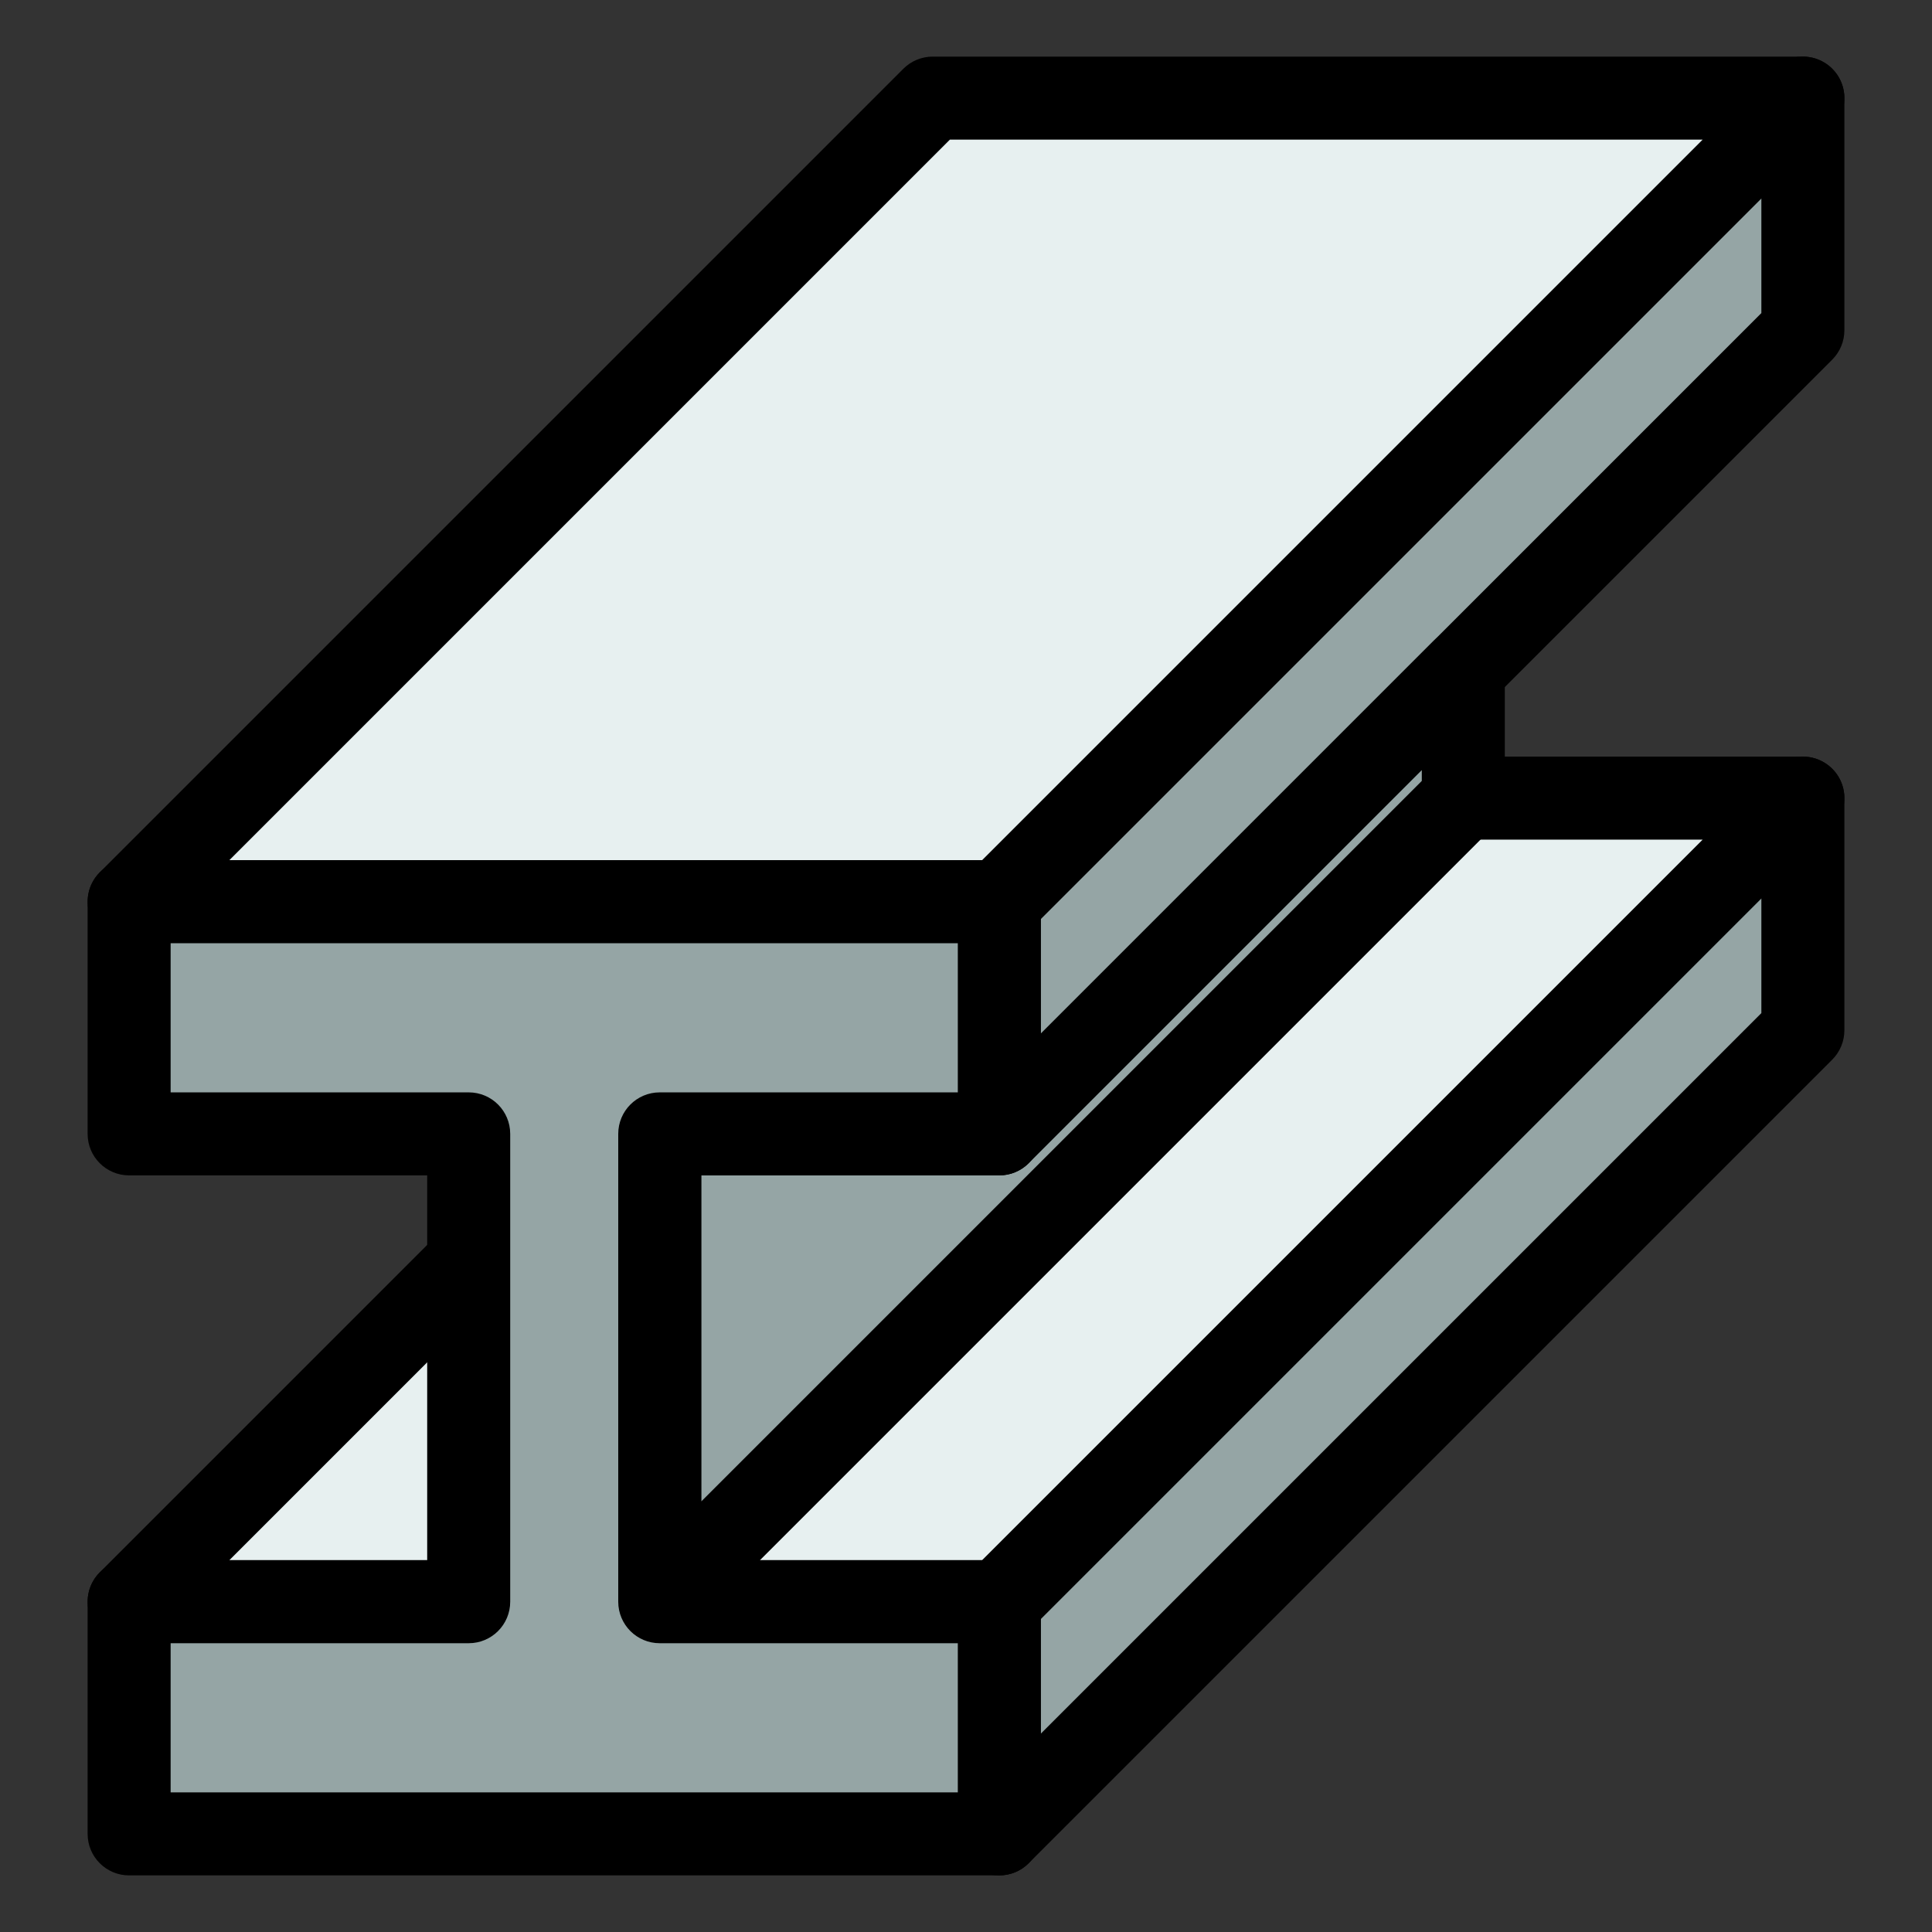 <?xml version="1.0" encoding="UTF-8"?>
<svg id="Layer_1" data-name="Layer 1" xmlns="http://www.w3.org/2000/svg" width="512" height="512" viewBox="0 0 512 512">
  <rect x="0" y="0" width="512" height="512" fill="#333333" stroke="none"/>
  <defs>
    <style>
      .cls-1 {
        fill: #e7f0f0;
      }

      .cls-2 {
        fill: #95a5a5;
      }
    </style>
  </defs>
  <g>
    <polygon class="cls-2" points="264.82 424.47 477.78 211.51 477.78 273.04 264.82 486 264.82 424.47"/>
    <path d="M264.82,497c-1.42,0-2.85-.27-4.21-.84-4.11-1.7-6.79-5.71-6.79-10.16v-61.53c0-2.92,1.16-5.71,3.22-7.78l212.96-212.96c3.15-3.15,7.88-4.09,11.99-2.38,4.11,1.7,6.79,5.71,6.79,10.16v61.53c0,2.92-1.16,5.71-3.22,7.78l-212.96,212.96c-2.1,2.1-4.92,3.22-7.78,3.22ZM275.82,429.02v30.42l190.96-190.96v-30.42l-190.96,190.96Z"/>
  </g>
  <g>
    <polygon class="cls-1" points="34.22 424.47 247.18 211.51 477.78 211.51 264.82 424.47 34.22 424.47"/>
    <path d="M264.82,435.47H34.22c-4.45,0-8.46-2.68-10.16-6.79-1.7-4.11-.76-8.84,2.38-11.99l212.96-212.96c2.06-2.06,4.86-3.22,7.78-3.22h230.61c4.45,0,8.46,2.68,10.16,6.79,1.7,4.11.76,8.84-2.38,11.99l-212.96,212.96c-2.06,2.06-4.86,3.22-7.78,3.22ZM60.77,413.47h199.49l190.96-190.96h-199.49L60.77,413.47Z"/>
  </g>
  <g>
    <polygon class="cls-2" points="264.82 238.96 477.78 26 477.78 87.53 264.82 300.49 264.82 238.96"/>
    <path d="M264.82,311.49c-1.42,0-2.85-.27-4.21-.84-4.11-1.7-6.79-5.71-6.79-10.16v-61.53c0-2.92,1.16-5.71,3.22-7.78L470,18.22c3.15-3.15,7.88-4.09,11.99-2.38,4.11,1.7,6.79,5.71,6.79,10.16v61.53c0,2.92-1.16,5.71-3.22,7.78l-212.96,212.96c-2.1,2.1-4.92,3.22-7.78,3.22ZM275.82,243.51v30.42l190.96-190.96v-30.42l-190.96,190.96Z"/>
  </g>
  <g>
    <polygon class="cls-2" points="387.79 211.51 174.83 424.47 174.83 300.49 264.82 300.49 387.79 177.53 387.79 211.51"/>
    <path d="M174.83,435.47c-1.42,0-2.85-.27-4.21-.84-4.11-1.7-6.79-5.71-6.79-10.16v-123.98c0-6.08,4.92-11,11-11h85.44l119.74-119.74c3.15-3.15,7.88-4.08,11.99-2.38,4.11,1.7,6.79,5.71,6.79,10.16v33.98c0,2.92-1.16,5.71-3.22,7.78l-212.96,212.96c-2.1,2.1-4.92,3.22-7.78,3.22ZM185.83,311.49v86.42l190.96-190.96v-2.87l-104.19,104.19c-2.06,2.06-4.86,3.22-7.78,3.22h-78.99ZM387.79,211.51h0,0Z"/>
  </g>
  <g>
    <polygon class="cls-1" points="34.22 238.96 247.18 26 477.78 26 264.82 238.96 34.22 238.96"/>
    <path d="M264.82,249.96H34.22c-4.45,0-8.46-2.68-10.16-6.79-1.7-4.11-.76-8.84,2.38-11.99L239.4,18.22c2.06-2.06,4.86-3.22,7.78-3.22h230.61c4.45,0,8.46,2.68,10.16,6.79,1.7,4.11.76,8.84-2.38,11.99l-212.96,212.96c-2.06,2.06-4.86,3.22-7.78,3.22ZM60.77,227.96h199.49L451.22,37h-199.49L60.77,227.96Z"/>
  </g>
  <g>
    <polygon class="cls-2" points="264.82 300.49 264.82 238.96 174.83 238.96 124.21 238.96 34.22 238.96 34.22 300.49 124.21 300.49 124.21 424.47 34.22 424.47 34.22 486 264.82 486 264.82 424.47 174.83 424.47 174.83 300.49 264.82 300.49"/>
    <path d="M264.82,497H34.22c-6.08,0-11-4.92-11-11v-61.53c0-6.08,4.92-11,11-11h78.99v-101.98H34.22c-6.08,0-11-4.92-11-11v-61.53c0-6.08,4.92-11,11-11h230.61c6.08,0,11,4.92,11,11v61.53c0,6.08-4.92,11-11,11h-78.99v101.98h78.99c6.08,0,11,4.92,11,11v61.53c0,6.08-4.92,11-11,11ZM45.22,475h208.61v-39.53h-78.99c-6.08,0-11-4.92-11-11v-123.98c0-6.08,4.92-11,11-11h78.99v-39.53H45.22v39.53h78.99c6.08,0,11,4.92,11,11v123.98c0,6.08-4.92,11-11,11H45.22v39.53Z"/>
  </g>
</svg>